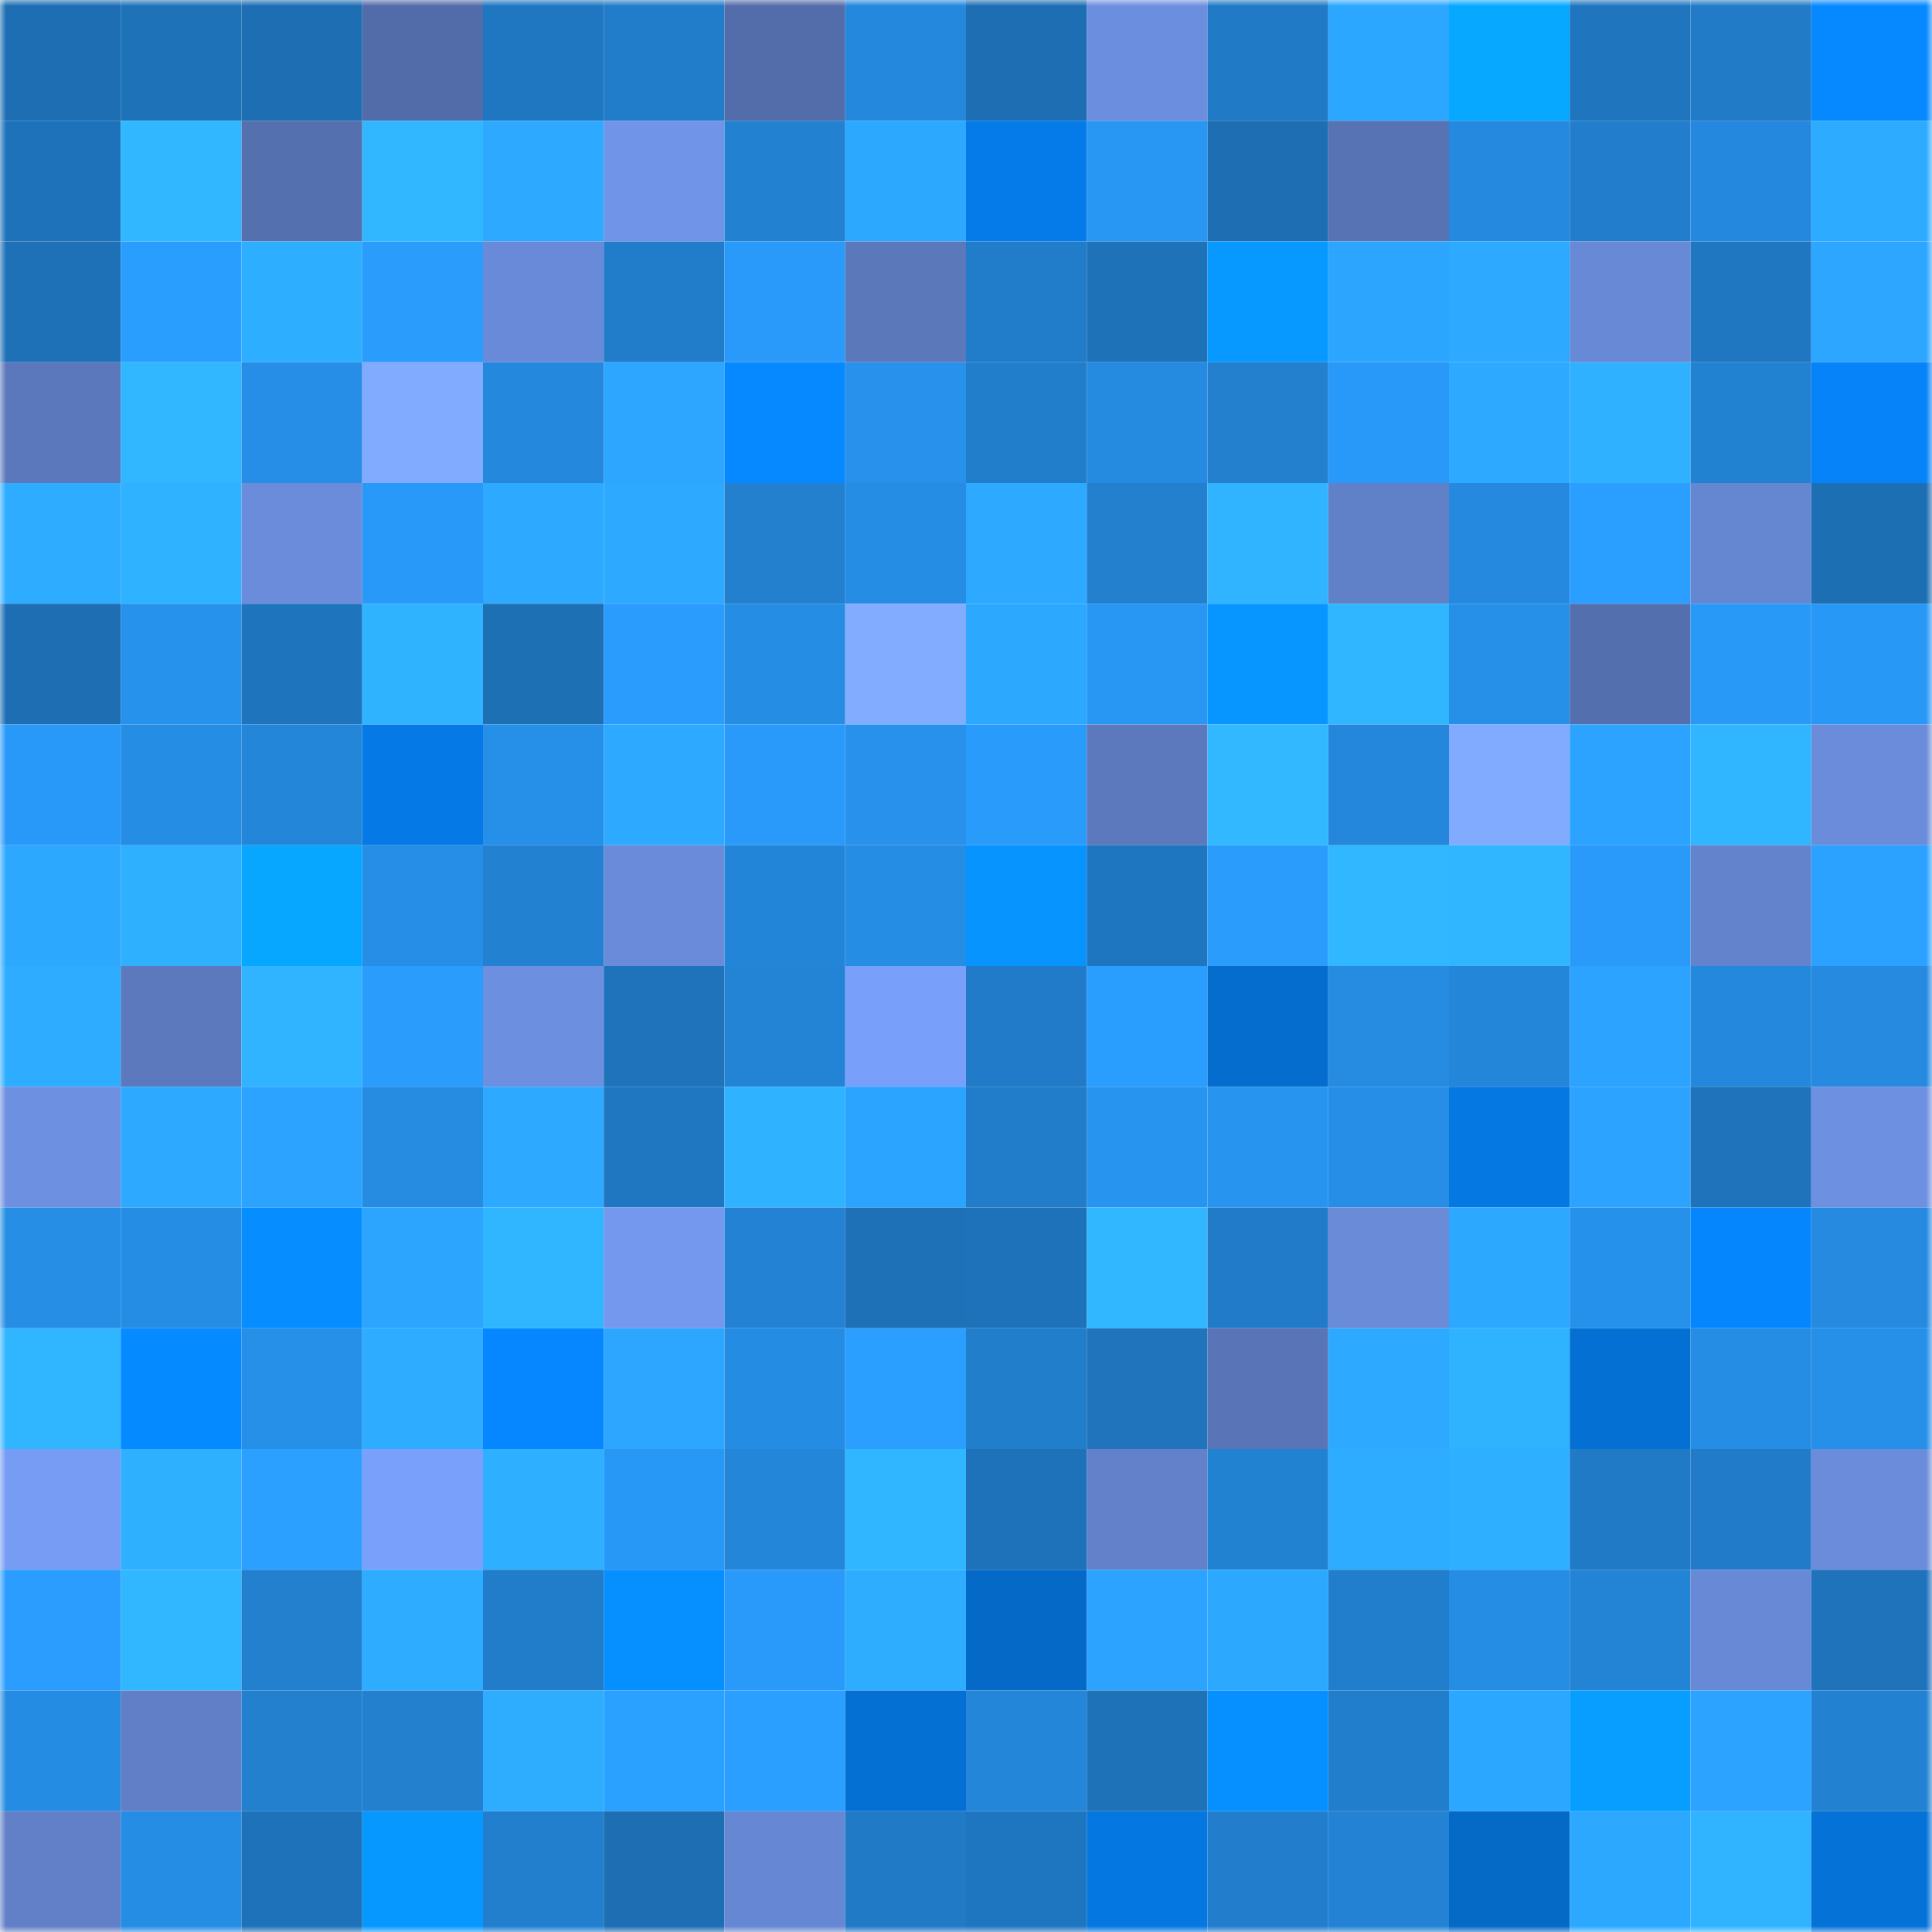 <svg viewBox="0 0 160 160" fill="none" role="img" xmlns="http://www.w3.org/2000/svg" width="240" height="240" name="ens%2Camplifidao.eth"><mask id="2105024517" mask-type="alpha" maskUnits="userSpaceOnUse" x="0" y="0" width="160" height="160"><rect width="160" height="160" fill="#FFFFFF"></rect></mask><g mask="url(#2105024517)"><rect x="0" y="0" width="10" height="10" fill="#1d6eb3"></rect><rect x="10" y="0" width="10" height="10" fill="#1e72b8"></rect><rect x="20" y="0" width="10" height="10" fill="#1d6eb3"></rect><rect x="30" y="0" width="10" height="10" fill="#526ca9"></rect><rect x="40" y="0" width="10" height="10" fill="#2077c1"></rect><rect x="50" y="0" width="10" height="10" fill="#217cc9"></rect><rect x="60" y="0" width="10" height="10" fill="#526daa"></rect><rect x="70" y="0" width="10" height="10" fill="#2488dd"></rect><rect x="80" y="0" width="10" height="10" fill="#1d6eb3"></rect><rect x="90" y="0" width="10" height="10" fill="#6c8ede"></rect><rect x="100" y="0" width="10" height="10" fill="#207ac6"></rect><rect x="110" y="0" width="10" height="10" fill="#2ca7ff"></rect><rect x="120" y="0" width="10" height="10" fill="#07a8ff"></rect><rect x="130" y="0" width="10" height="10" fill="#1f75be"></rect><rect x="140" y="0" width="10" height="10" fill="#217bc7"></rect><rect x="150" y="0" width="10" height="10" fill="#0688ff"></rect><rect x="0" y="10" width="10" height="10" fill="#1e72b9"></rect><rect x="10" y="10" width="10" height="10" fill="#31b7ff"></rect><rect x="20" y="10" width="10" height="10" fill="#5570af"></rect><rect x="30" y="10" width="10" height="10" fill="#31b7ff"></rect><rect x="40" y="10" width="10" height="10" fill="#2daaff"></rect><rect x="50" y="10" width="10" height="10" fill="#7094e7"></rect><rect x="60" y="10" width="10" height="10" fill="#2281d1"></rect><rect x="70" y="10" width="10" height="10" fill="#2da8ff"></rect><rect x="80" y="10" width="10" height="10" fill="#057be9"></rect><rect x="90" y="10" width="10" height="10" fill="#2897f4"></rect><rect x="100" y="10" width="10" height="10" fill="#1d6eb3"></rect><rect x="110" y="10" width="10" height="10" fill="#5773b3"></rect><rect x="120" y="10" width="10" height="10" fill="#258adf"></rect><rect x="130" y="10" width="10" height="10" fill="#227ecd"></rect><rect x="140" y="10" width="10" height="10" fill="#2489de"></rect><rect x="150" y="10" width="10" height="10" fill="#2dabff"></rect><rect x="0" y="20" width="10" height="10" fill="#1e71b6"></rect><rect x="10" y="20" width="10" height="10" fill="#2a9eff"></rect><rect x="20" y="20" width="10" height="10" fill="#2eaeff"></rect><rect x="30" y="20" width="10" height="10" fill="#299cfc"></rect><rect x="40" y="20" width="10" height="10" fill="#688ad8"></rect><rect x="50" y="20" width="10" height="10" fill="#217cc9"></rect><rect x="60" y="20" width="10" height="10" fill="#299af9"></rect><rect x="70" y="20" width="10" height="10" fill="#5b78bb"></rect><rect x="80" y="20" width="10" height="10" fill="#217cc9"></rect><rect x="90" y="20" width="10" height="10" fill="#1e72b8"></rect><rect x="100" y="20" width="10" height="10" fill="#0799ff"></rect><rect x="110" y="20" width="10" height="10" fill="#2ca5ff"></rect><rect x="120" y="20" width="10" height="10" fill="#2da9ff"></rect><rect x="130" y="20" width="10" height="10" fill="#6789d6"></rect><rect x="140" y="20" width="10" height="10" fill="#2077c1"></rect><rect x="150" y="20" width="10" height="10" fill="#2ca6ff"></rect><rect x="0" y="30" width="10" height="10" fill="#5b78bc"></rect><rect x="10" y="30" width="10" height="10" fill="#31b7ff"></rect><rect x="20" y="30" width="10" height="10" fill="#268ee6"></rect><rect x="30" y="30" width="10" height="10" fill="#81abff"></rect><rect x="40" y="30" width="10" height="10" fill="#2488dd"></rect><rect x="50" y="30" width="10" height="10" fill="#2ca6ff"></rect><rect x="60" y="30" width="10" height="10" fill="#0688ff"></rect><rect x="70" y="30" width="10" height="10" fill="#2791eb"></rect><rect x="80" y="30" width="10" height="10" fill="#217ecb"></rect><rect x="90" y="30" width="10" height="10" fill="#258be1"></rect><rect x="100" y="30" width="10" height="10" fill="#2280cf"></rect><rect x="110" y="30" width="10" height="10" fill="#2999f9"></rect><rect x="120" y="30" width="10" height="10" fill="#2daaff"></rect><rect x="130" y="30" width="10" height="10" fill="#2fb1ff"></rect><rect x="140" y="30" width="10" height="10" fill="#2282d2"></rect><rect x="150" y="30" width="10" height="10" fill="#0683f8"></rect><rect x="0" y="40" width="10" height="10" fill="#2eacff"></rect><rect x="10" y="40" width="10" height="10" fill="#2fb2ff"></rect><rect x="20" y="40" width="10" height="10" fill="#6a8cdb"></rect><rect x="30" y="40" width="10" height="10" fill="#2999f9"></rect><rect x="40" y="40" width="10" height="10" fill="#2daaff"></rect><rect x="50" y="40" width="10" height="10" fill="#2daaff"></rect><rect x="60" y="40" width="10" height="10" fill="#2280cf"></rect><rect x="70" y="40" width="10" height="10" fill="#258de4"></rect><rect x="80" y="40" width="10" height="10" fill="#2daaff"></rect><rect x="90" y="40" width="10" height="10" fill="#2280cf"></rect><rect x="100" y="40" width="10" height="10" fill="#30b4ff"></rect><rect x="110" y="40" width="10" height="10" fill="#6080c7"></rect><rect x="120" y="40" width="10" height="10" fill="#258adf"></rect><rect x="130" y="40" width="10" height="10" fill="#2a9fff"></rect><rect x="140" y="40" width="10" height="10" fill="#6586d1"></rect><rect x="150" y="40" width="10" height="10" fill="#1d6fb3"></rect><rect x="0" y="50" width="10" height="10" fill="#1d6eb3"></rect><rect x="10" y="50" width="10" height="10" fill="#2792ec"></rect><rect x="20" y="50" width="10" height="10" fill="#1f75bd"></rect><rect x="30" y="50" width="10" height="10" fill="#2fb3ff"></rect><rect x="40" y="50" width="10" height="10" fill="#1e70b5"></rect><rect x="50" y="50" width="10" height="10" fill="#299cfd"></rect><rect x="60" y="50" width="10" height="10" fill="#258de3"></rect><rect x="70" y="50" width="10" height="10" fill="#82acff"></rect><rect x="80" y="50" width="10" height="10" fill="#2ca8ff"></rect><rect x="90" y="50" width="10" height="10" fill="#2897f4"></rect><rect x="100" y="50" width="10" height="10" fill="#0796ff"></rect><rect x="110" y="50" width="10" height="10" fill="#30b5ff"></rect><rect x="120" y="50" width="10" height="10" fill="#268fe8"></rect><rect x="130" y="50" width="10" height="10" fill="#546fad"></rect><rect x="140" y="50" width="10" height="10" fill="#2999f8"></rect><rect x="150" y="50" width="10" height="10" fill="#2898f7"></rect><rect x="0" y="60" width="10" height="10" fill="#2999f9"></rect><rect x="10" y="60" width="10" height="10" fill="#268de5"></rect><rect x="20" y="60" width="10" height="10" fill="#2486d9"></rect><rect x="30" y="60" width="10" height="10" fill="#057ae6"></rect><rect x="40" y="60" width="10" height="10" fill="#2690e9"></rect><rect x="50" y="60" width="10" height="10" fill="#2daaff"></rect><rect x="60" y="60" width="10" height="10" fill="#299af9"></rect><rect x="70" y="60" width="10" height="10" fill="#2791eb"></rect><rect x="80" y="60" width="10" height="10" fill="#299bfb"></rect><rect x="90" y="60" width="10" height="10" fill="#5b79bc"></rect><rect x="100" y="60" width="10" height="10" fill="#31b8ff"></rect><rect x="110" y="60" width="10" height="10" fill="#2487db"></rect><rect x="120" y="60" width="10" height="10" fill="#81abff"></rect><rect x="130" y="60" width="10" height="10" fill="#2ba3ff"></rect><rect x="140" y="60" width="10" height="10" fill="#30b5ff"></rect><rect x="150" y="60" width="10" height="10" fill="#6a8cda"></rect><rect x="0" y="70" width="10" height="10" fill="#2da8ff"></rect><rect x="10" y="70" width="10" height="10" fill="#2fb0ff"></rect><rect x="20" y="70" width="10" height="10" fill="#07a7ff"></rect><rect x="30" y="70" width="10" height="10" fill="#268ee6"></rect><rect x="40" y="70" width="10" height="10" fill="#2281d1"></rect><rect x="50" y="70" width="10" height="10" fill="#698bd9"></rect><rect x="60" y="70" width="10" height="10" fill="#2385d7"></rect><rect x="70" y="70" width="10" height="10" fill="#258de4"></rect><rect x="80" y="70" width="10" height="10" fill="#0794ff"></rect><rect x="90" y="70" width="10" height="10" fill="#1f76c0"></rect><rect x="100" y="70" width="10" height="10" fill="#299cfc"></rect><rect x="110" y="70" width="10" height="10" fill="#31b7ff"></rect><rect x="120" y="70" width="10" height="10" fill="#30b5ff"></rect><rect x="130" y="70" width="10" height="10" fill="#299af9"></rect><rect x="140" y="70" width="10" height="10" fill="#6383cc"></rect><rect x="150" y="70" width="10" height="10" fill="#2ba2ff"></rect><rect x="0" y="80" width="10" height="10" fill="#2eacff"></rect><rect x="10" y="80" width="10" height="10" fill="#5b79bc"></rect><rect x="20" y="80" width="10" height="10" fill="#30b4ff"></rect><rect x="30" y="80" width="10" height="10" fill="#299cfc"></rect><rect x="40" y="80" width="10" height="10" fill="#6c8fe0"></rect><rect x="50" y="80" width="10" height="10" fill="#1e73ba"></rect><rect x="60" y="80" width="10" height="10" fill="#2384d6"></rect><rect x="70" y="80" width="10" height="10" fill="#789ff9"></rect><rect x="80" y="80" width="10" height="10" fill="#217bc8"></rect><rect x="90" y="80" width="10" height="10" fill="#2a9eff"></rect><rect x="100" y="80" width="10" height="10" fill="#056dce"></rect><rect x="110" y="80" width="10" height="10" fill="#258ce2"></rect><rect x="120" y="80" width="10" height="10" fill="#2486d9"></rect><rect x="130" y="80" width="10" height="10" fill="#2ba3ff"></rect><rect x="140" y="80" width="10" height="10" fill="#2488dc"></rect><rect x="150" y="80" width="10" height="10" fill="#258ae0"></rect><rect x="0" y="90" width="10" height="10" fill="#6d90e0"></rect><rect x="10" y="90" width="10" height="10" fill="#2da9ff"></rect><rect x="20" y="90" width="10" height="10" fill="#2ba3ff"></rect><rect x="30" y="90" width="10" height="10" fill="#258ce2"></rect><rect x="40" y="90" width="10" height="10" fill="#2daaff"></rect><rect x="50" y="90" width="10" height="10" fill="#2077c1"></rect><rect x="60" y="90" width="10" height="10" fill="#2fb2ff"></rect><rect x="70" y="90" width="10" height="10" fill="#2ba4ff"></rect><rect x="80" y="90" width="10" height="10" fill="#217cc9"></rect><rect x="90" y="90" width="10" height="10" fill="#2794f0"></rect><rect x="100" y="90" width="10" height="10" fill="#2794f0"></rect><rect x="110" y="90" width="10" height="10" fill="#268ee6"></rect><rect x="120" y="90" width="10" height="10" fill="#0578e2"></rect><rect x="130" y="90" width="10" height="10" fill="#2ba3ff"></rect><rect x="140" y="90" width="10" height="10" fill="#1e73ba"></rect><rect x="150" y="90" width="10" height="10" fill="#6d90e1"></rect><rect x="0" y="100" width="10" height="10" fill="#268ee5"></rect><rect x="10" y="100" width="10" height="10" fill="#268de5"></rect><rect x="20" y="100" width="10" height="10" fill="#068dff"></rect><rect x="30" y="100" width="10" height="10" fill="#2ca5ff"></rect><rect x="40" y="100" width="10" height="10" fill="#30b5ff"></rect><rect x="50" y="100" width="10" height="10" fill="#7398ee"></rect><rect x="60" y="100" width="10" height="10" fill="#2382d3"></rect><rect x="70" y="100" width="10" height="10" fill="#1e71b7"></rect><rect x="80" y="100" width="10" height="10" fill="#1e72b9"></rect><rect x="90" y="100" width="10" height="10" fill="#31b7ff"></rect><rect x="100" y="100" width="10" height="10" fill="#217bc8"></rect><rect x="110" y="100" width="10" height="10" fill="#698bd8"></rect><rect x="120" y="100" width="10" height="10" fill="#2da8ff"></rect><rect x="130" y="100" width="10" height="10" fill="#2691eb"></rect><rect x="140" y="100" width="10" height="10" fill="#0686fd"></rect><rect x="150" y="100" width="10" height="10" fill="#258ae0"></rect><rect x="0" y="110" width="10" height="10" fill="#30b5ff"></rect><rect x="10" y="110" width="10" height="10" fill="#068aff"></rect><rect x="20" y="110" width="10" height="10" fill="#268fe8"></rect><rect x="30" y="110" width="10" height="10" fill="#2eacff"></rect><rect x="40" y="110" width="10" height="10" fill="#0687ff"></rect><rect x="50" y="110" width="10" height="10" fill="#2ca6ff"></rect><rect x="60" y="110" width="10" height="10" fill="#258ce3"></rect><rect x="70" y="110" width="10" height="10" fill="#2a9fff"></rect><rect x="80" y="110" width="10" height="10" fill="#217ecb"></rect><rect x="90" y="110" width="10" height="10" fill="#1f74bc"></rect><rect x="100" y="110" width="10" height="10" fill="#5975b7"></rect><rect x="110" y="110" width="10" height="10" fill="#2daaff"></rect><rect x="120" y="110" width="10" height="10" fill="#2fb3ff"></rect><rect x="130" y="110" width="10" height="10" fill="#0570d3"></rect><rect x="140" y="110" width="10" height="10" fill="#258de4"></rect><rect x="150" y="110" width="10" height="10" fill="#268fe8"></rect><rect x="0" y="120" width="10" height="10" fill="#769cf3"></rect><rect x="10" y="120" width="10" height="10" fill="#2fb0ff"></rect><rect x="20" y="120" width="10" height="10" fill="#2ba0ff"></rect><rect x="30" y="120" width="10" height="10" fill="#79a0fa"></rect><rect x="40" y="120" width="10" height="10" fill="#2fafff"></rect><rect x="50" y="120" width="10" height="10" fill="#2898f6"></rect><rect x="60" y="120" width="10" height="10" fill="#2386d8"></rect><rect x="70" y="120" width="10" height="10" fill="#30b6ff"></rect><rect x="80" y="120" width="10" height="10" fill="#1e72b9"></rect><rect x="90" y="120" width="10" height="10" fill="#6281ca"></rect><rect x="100" y="120" width="10" height="10" fill="#2282d2"></rect><rect x="110" y="120" width="10" height="10" fill="#2eacff"></rect><rect x="120" y="120" width="10" height="10" fill="#2eafff"></rect><rect x="130" y="120" width="10" height="10" fill="#207ac5"></rect><rect x="140" y="120" width="10" height="10" fill="#217bc8"></rect><rect x="150" y="120" width="10" height="10" fill="#6a8cda"></rect><rect x="0" y="130" width="10" height="10" fill="#2a9dfe"></rect><rect x="10" y="130" width="10" height="10" fill="#31b7ff"></rect><rect x="20" y="130" width="10" height="10" fill="#2280cf"></rect><rect x="30" y="130" width="10" height="10" fill="#2eacff"></rect><rect x="40" y="130" width="10" height="10" fill="#217dca"></rect><rect x="50" y="130" width="10" height="10" fill="#0690ff"></rect><rect x="60" y="130" width="10" height="10" fill="#299af9"></rect><rect x="70" y="130" width="10" height="10" fill="#2eadff"></rect><rect x="80" y="130" width="10" height="10" fill="#0569c7"></rect><rect x="90" y="130" width="10" height="10" fill="#2ca4ff"></rect><rect x="100" y="130" width="10" height="10" fill="#2da8ff"></rect><rect x="110" y="130" width="10" height="10" fill="#217ecc"></rect><rect x="120" y="130" width="10" height="10" fill="#268de5"></rect><rect x="130" y="130" width="10" height="10" fill="#2383d4"></rect><rect x="140" y="130" width="10" height="10" fill="#6789d6"></rect><rect x="150" y="130" width="10" height="10" fill="#1f73bb"></rect><rect x="0" y="140" width="10" height="10" fill="#258ce3"></rect><rect x="10" y="140" width="10" height="10" fill="#607fc6"></rect><rect x="20" y="140" width="10" height="10" fill="#2280cf"></rect><rect x="30" y="140" width="10" height="10" fill="#2280cf"></rect><rect x="40" y="140" width="10" height="10" fill="#2eadff"></rect><rect x="50" y="140" width="10" height="10" fill="#2ba1ff"></rect><rect x="60" y="140" width="10" height="10" fill="#2a9fff"></rect><rect x="70" y="140" width="10" height="10" fill="#0570d4"></rect><rect x="80" y="140" width="10" height="10" fill="#2486d9"></rect><rect x="90" y="140" width="10" height="10" fill="#1e72b8"></rect><rect x="100" y="140" width="10" height="10" fill="#0690ff"></rect><rect x="110" y="140" width="10" height="10" fill="#217ecc"></rect><rect x="120" y="140" width="10" height="10" fill="#2ca7ff"></rect><rect x="130" y="140" width="10" height="10" fill="#079eff"></rect><rect x="140" y="140" width="10" height="10" fill="#2ba3ff"></rect><rect x="150" y="140" width="10" height="10" fill="#2281d1"></rect><rect x="0" y="150" width="10" height="10" fill="#6180c8"></rect><rect x="10" y="150" width="10" height="10" fill="#268de5"></rect><rect x="20" y="150" width="10" height="10" fill="#1e72b9"></rect><rect x="30" y="150" width="10" height="10" fill="#0798ff"></rect><rect x="40" y="150" width="10" height="10" fill="#227fce"></rect><rect x="50" y="150" width="10" height="10" fill="#1d6eb3"></rect><rect x="60" y="150" width="10" height="10" fill="#6688d4"></rect><rect x="70" y="150" width="10" height="10" fill="#207ac6"></rect><rect x="80" y="150" width="10" height="10" fill="#1f76c0"></rect><rect x="90" y="150" width="10" height="10" fill="#0577e1"></rect><rect x="100" y="150" width="10" height="10" fill="#227ecd"></rect><rect x="110" y="150" width="10" height="10" fill="#2382d3"></rect><rect x="120" y="150" width="10" height="10" fill="#0569c6"></rect><rect x="130" y="150" width="10" height="10" fill="#2da8ff"></rect><rect x="140" y="150" width="10" height="10" fill="#30b4ff"></rect><rect x="150" y="150" width="10" height="10" fill="#0572d8"></rect></g></svg>
